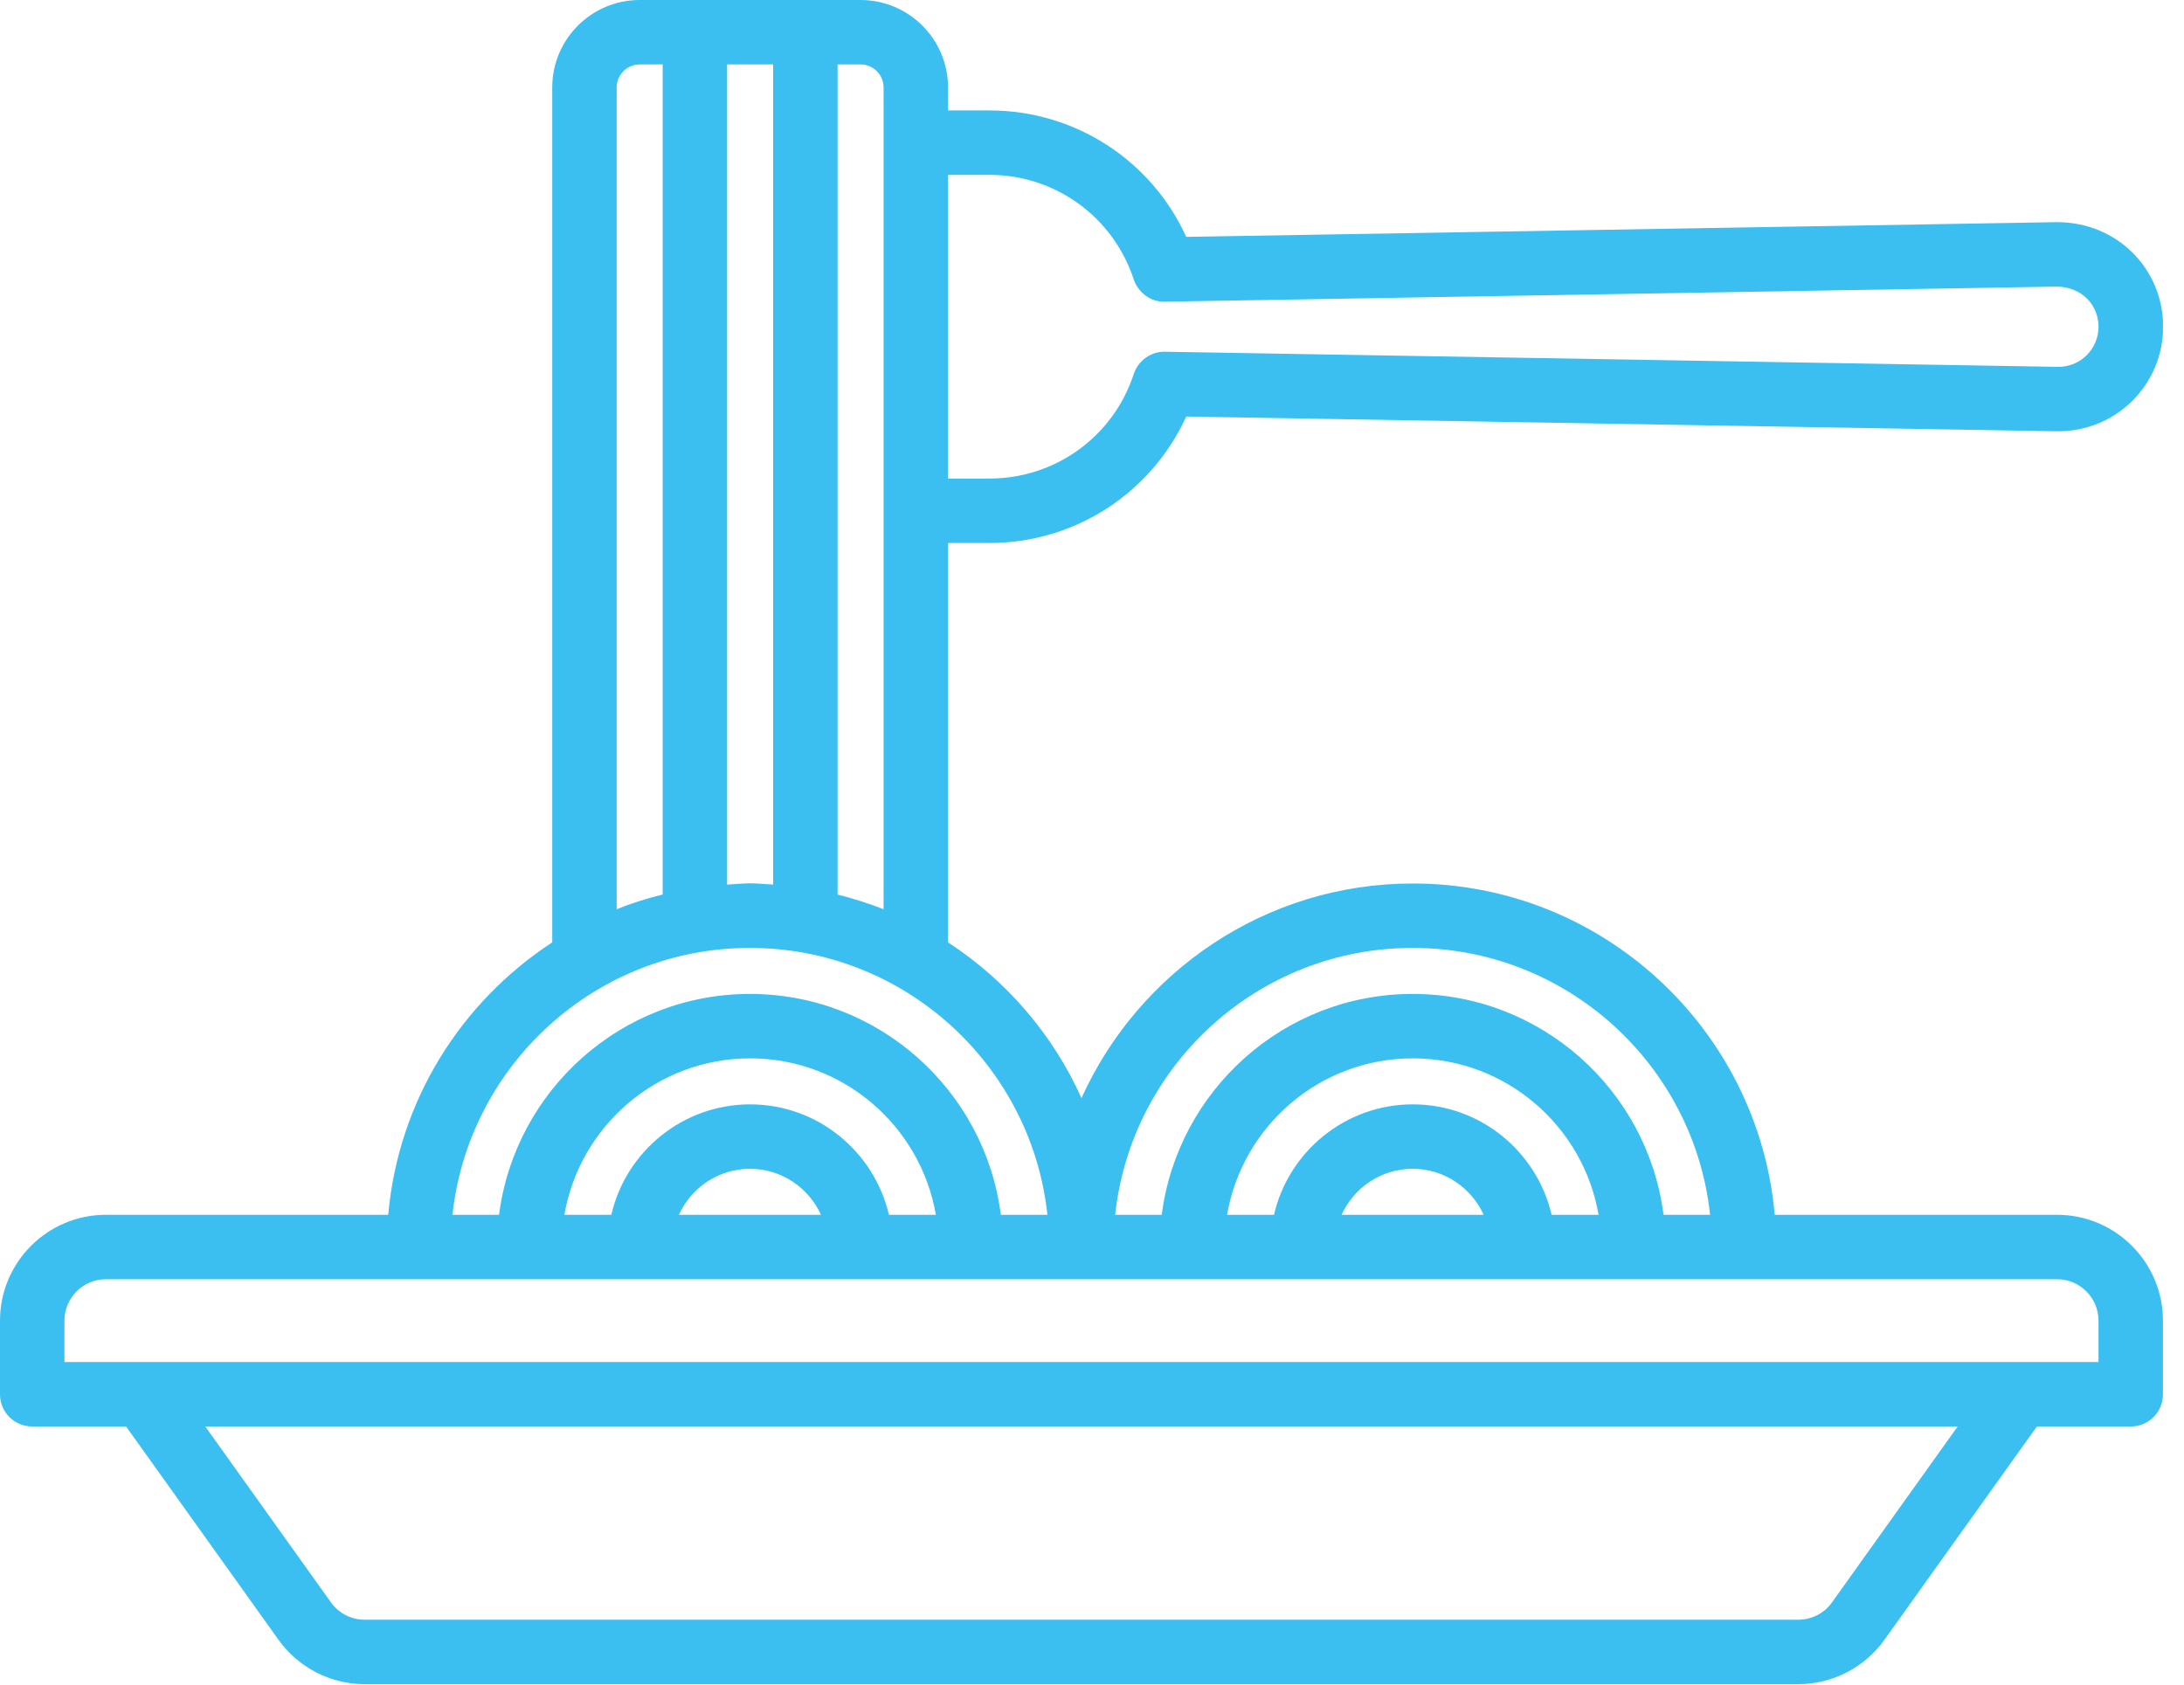 <svg xmlns="http://www.w3.org/2000/svg" width="70" height="54" viewBox="0 0 70 54" fill="none"><g clip-path="url(#clip0_788_1846)"><path d="M65.933 38.94H56.882C56.357 32.999 51.359 28.32 45.282 28.32C40.557 28.32 36.492 31.152 34.663 35.199C33.742 33.152 32.249 31.423 30.385 30.208V17.405H31.712C34.456 17.405 36.899 15.806 38.02 13.352L65.921 13.824C67.815 13.847 69.331 12.337 69.331 10.473C69.331 8.608 67.844 7.115 65.921 7.121L38.02 7.593C36.904 5.139 34.456 3.54 31.712 3.54H30.385V2.803C30.385 1.257 29.128 0 27.582 0H20.503C18.957 0 17.7 1.257 17.7 2.803V30.208C14.78 32.114 12.768 35.282 12.443 38.94H3.393C1.522 38.94 0 40.462 0 42.333V44.693C0 45.265 0.46 45.725 1.032 45.725H4.042L8.927 52.563C9.564 53.454 10.596 53.985 11.688 53.985H57.637C58.729 53.985 59.761 53.454 60.398 52.563L65.284 45.725H68.293C68.865 45.725 69.325 45.265 69.325 44.693V42.333C69.325 40.462 67.803 38.94 65.933 38.94ZM45.282 30.385C50.221 30.385 54.298 34.137 54.811 38.94H53.318C52.811 34.952 49.401 31.86 45.277 31.86C41.153 31.86 37.748 34.952 37.235 38.94H35.742C36.261 34.137 40.332 30.385 45.271 30.385H45.282ZM49.731 38.94C49.259 36.916 47.448 35.4 45.282 35.4C43.117 35.4 41.3 36.916 40.834 38.94H39.329C39.819 36.096 42.297 33.925 45.282 33.925C48.268 33.925 50.746 36.096 51.236 38.94H49.731ZM47.56 38.94H42.999C43.395 38.073 44.262 37.465 45.277 37.465C46.291 37.465 47.159 38.073 47.554 38.94H47.56ZM31.712 5.605C33.825 5.605 35.677 6.95 36.338 8.956C36.48 9.387 36.899 9.688 37.335 9.67L65.95 9.186C66.77 9.216 67.26 9.812 67.26 10.473C67.26 11.181 66.688 11.771 65.95 11.759L37.335 11.275C36.893 11.263 36.48 11.558 36.338 11.989C35.683 13.995 33.825 15.34 31.712 15.34H30.385V5.605H31.712ZM28.32 2.803V29.146C27.842 28.957 27.352 28.804 26.845 28.674V2.065H27.582C27.99 2.065 28.32 2.395 28.32 2.803ZM23.305 28.355V2.065H24.78V28.355C23.978 28.302 24.107 28.302 23.305 28.355ZM19.765 2.803C19.765 2.395 20.095 2.065 20.503 2.065H21.24V28.674C20.733 28.798 20.243 28.951 19.765 29.146V2.803ZM24.043 30.385C28.981 30.385 33.058 34.137 33.571 38.94H32.078C31.571 34.952 28.161 31.86 24.037 31.86C19.913 31.86 16.508 34.952 15.995 38.94H14.502C15.021 34.137 19.092 30.385 24.031 30.385H24.043ZM28.491 38.94C28.019 36.916 26.208 35.4 24.043 35.4C21.877 35.4 20.06 36.916 19.594 38.94H18.089C18.579 36.096 21.057 33.925 24.043 33.925C27.028 33.925 29.506 36.096 29.996 38.94H28.491ZM26.32 38.94H21.759C22.154 38.073 23.022 37.465 24.037 37.465C25.051 37.465 25.919 38.073 26.314 38.94H26.32ZM58.717 51.365C58.469 51.714 58.062 51.92 57.637 51.92H11.688C11.263 51.92 10.856 51.714 10.608 51.365L6.579 45.725H62.746L58.717 51.365ZM67.26 43.66H2.065V42.333C2.065 41.601 2.661 41.005 3.393 41.005H65.933C66.664 41.005 67.26 41.601 67.26 42.333V43.66Z" fill="#3ABFF0"></path></g><defs><clipPath id="clip0_788_1846"><rect width="69.325" height="53.985" fill="white"></rect></clipPath></defs></svg>